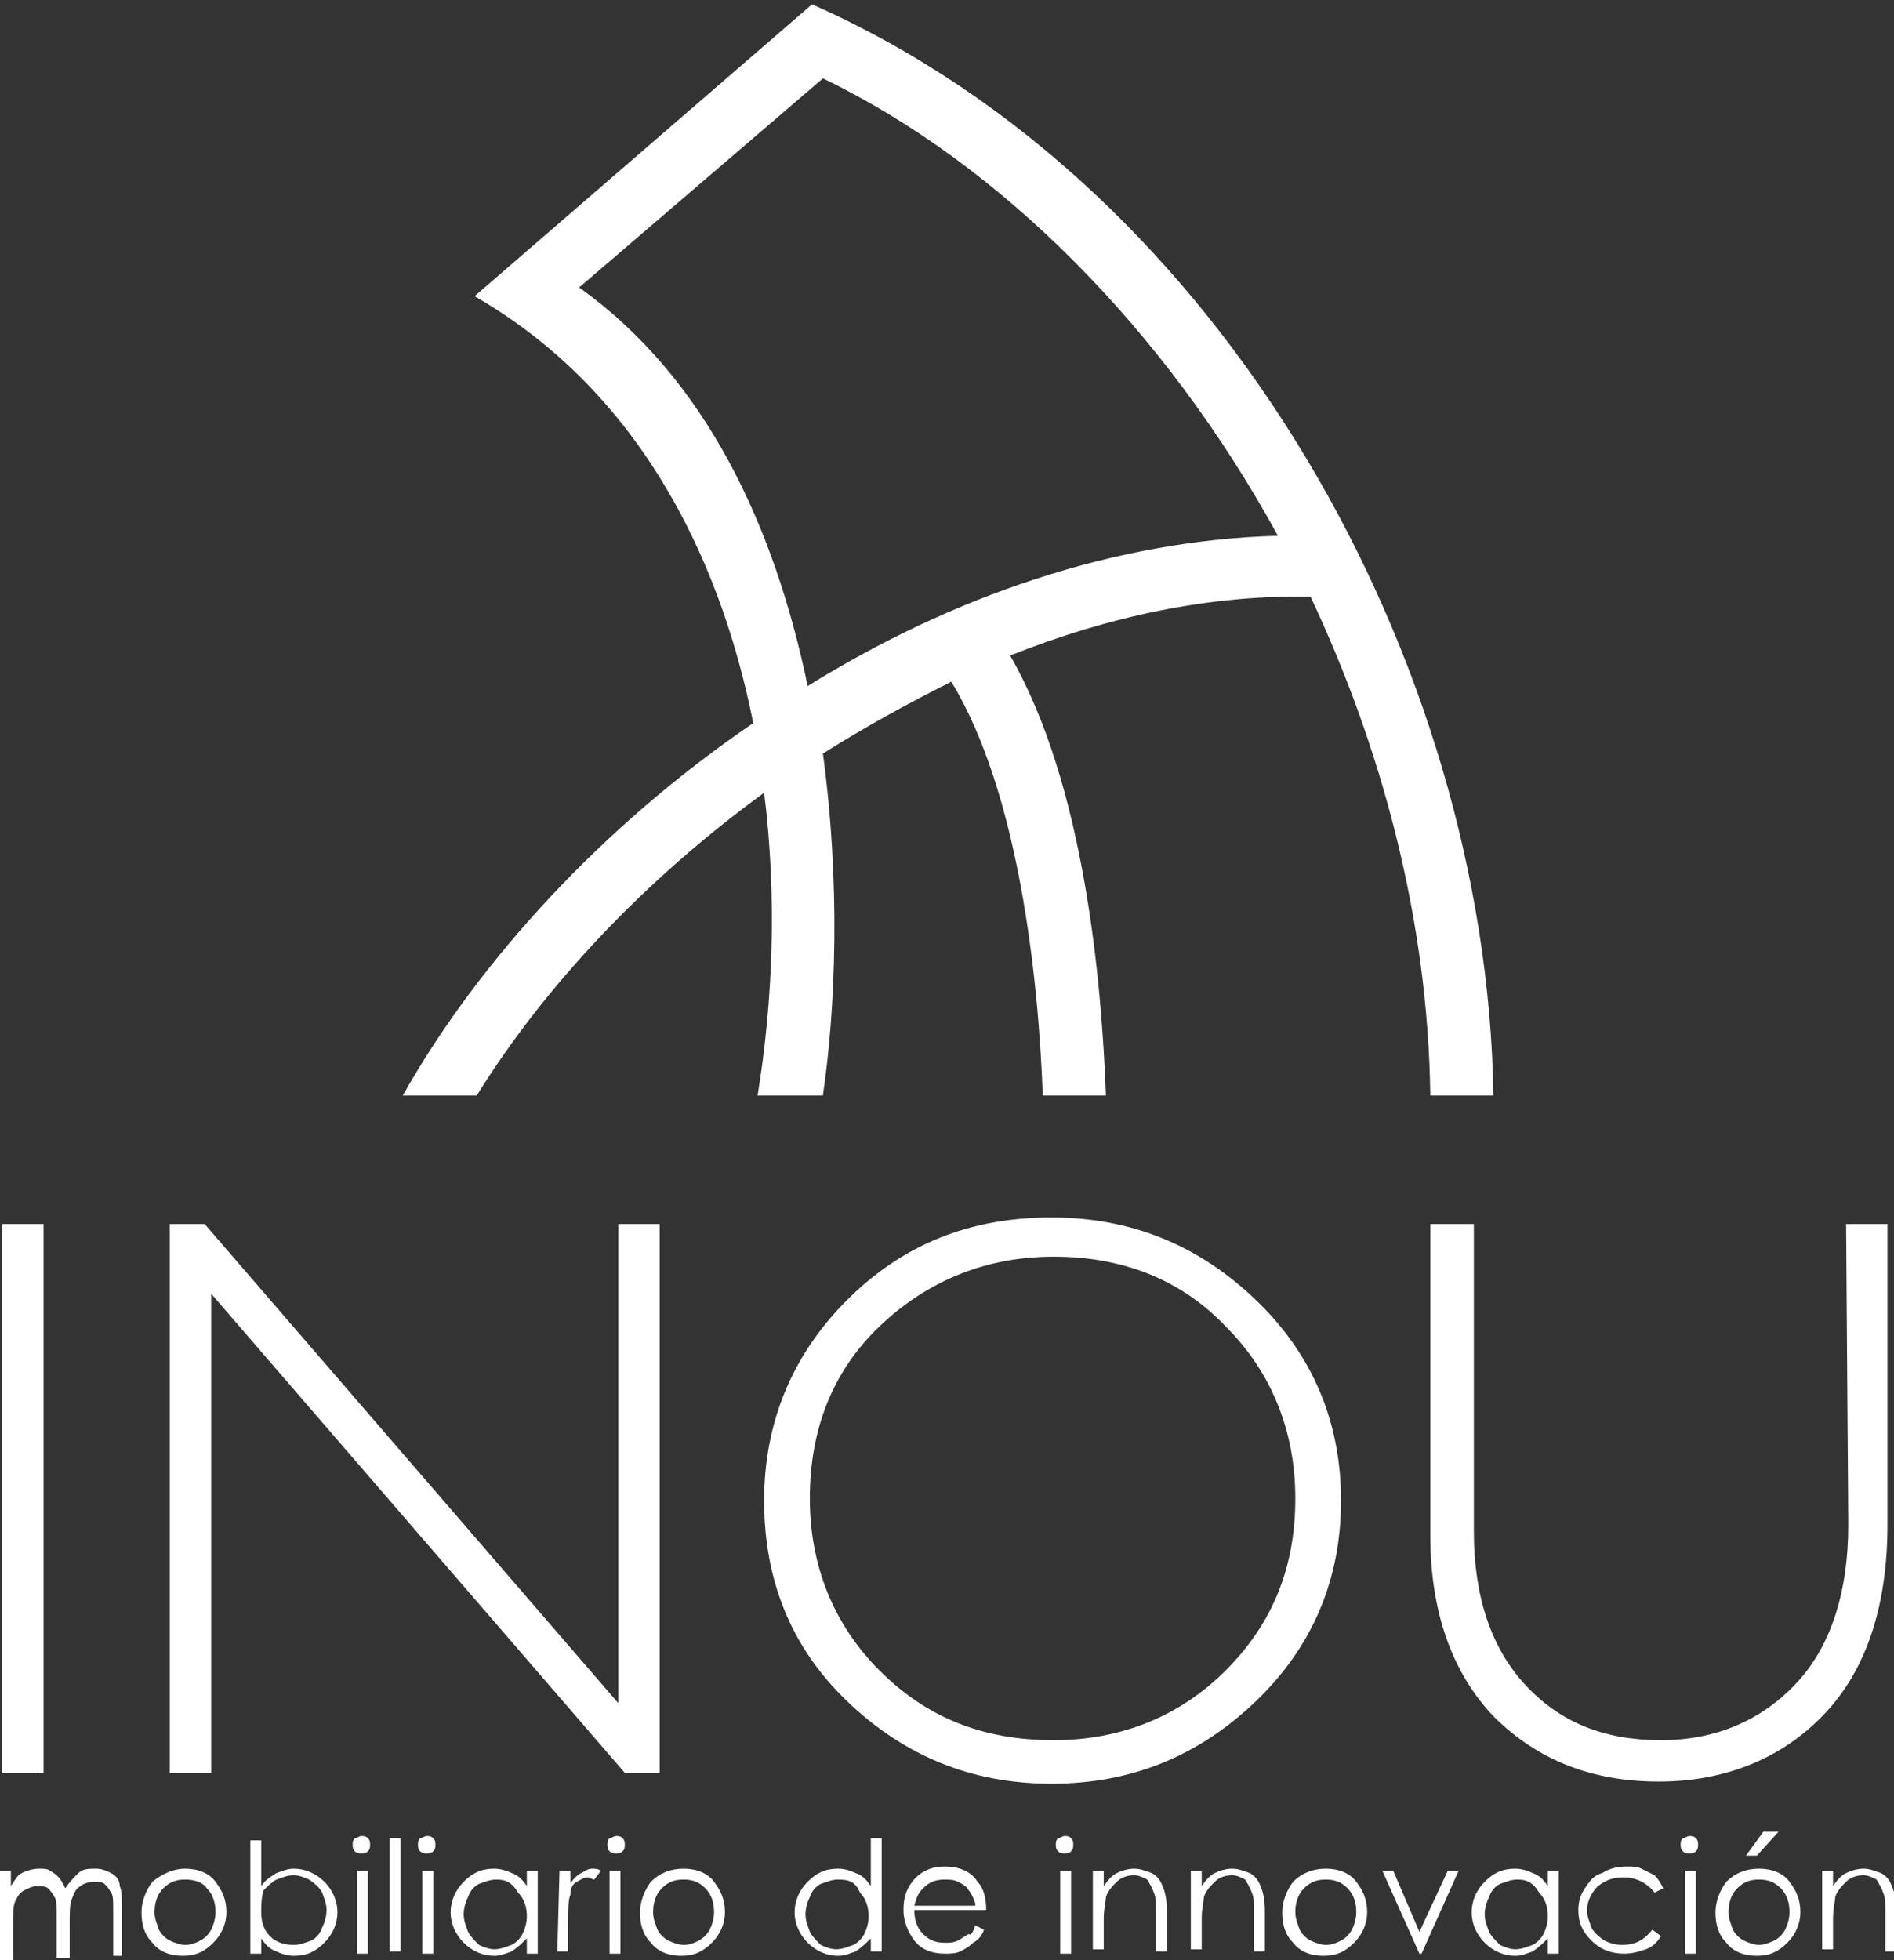 <?xml version="1.0" encoding="utf-8"?>
<!-- Generator: Adobe Illustrator 25.0.1, SVG Export Plug-In . SVG Version: 6.00 Build 0)  -->
<svg version="1.1" id="Capa_1" xmlns="http://www.w3.org/2000/svg" xmlns:xlink="http://www.w3.org/1999/xlink" x="0px" y="0px"
	 viewBox="0 0 87 90" style="enable-background:new 0 0 87 90;" xml:space="preserve">
<rect x="0" y="0" width="87" height="90" fill="#333333" stroke="none"/>
<style type="text/css">
	.st0{fill:#FFFFFF;}
	.st1{fill-rule:evenodd;clip-rule:evenodd;fill:#FFFFFF;}
</style>
<g>
	<path class="st0" d="M58.7,24.6c-5.2-9.5-12.8-17.1-20.9-21l-11.2,9.6c5.9,4.2,9,11.1,10.5,18.3C43.7,27.4,51.2,24.8,58.7,24.6z
		 M21.9,50.3h-3.4c3.5-6.2,9.2-12.4,16.1-17.1c-1.6-8-5.5-15.4-12.8-19.6L37.3,0.2c19,8.4,31,30.3,31.3,50.1h-2.9
		c-0.1-8-2.2-15.9-5.5-22.9c-4.6-0.1-9.3,0.9-13.8,2.7c3.4,5.9,4.2,14.9,4.4,20.2h-2.9c-0.2-5.4-1.1-13.9-4.2-19c-2,1-4,2.1-5.9,3.3
		c0.8,5.9,0.6,11.6,0,15.7h-3c0.7-4.3,0.9-9.1,0.3-13.9C29.6,40.4,25,45.3,21.9,50.3z"/>
	<rect x="0.1" y="56.2" class="st1" width="1.9" height="25.2"/>
	<polygon class="st1" points="30.3,56.2 30.3,81.4 28.7,81.4 9.7,59.4 9.7,81.4 7.8,81.4 7.8,56.2 9.4,56.2 28.4,78.2 28.4,56.2 	
		"/>
	<path class="st1" d="M48.4,79.9c3.1,0,5.8-1.1,7.9-3.2c2.2-2.2,3.2-4.8,3.2-7.9s-1.1-5.8-3.2-7.9c-2.1-2.2-4.8-3.2-7.9-3.2
		c-3.1,0-5.8,1.1-8,3.2c-2.2,2.1-3.2,4.8-3.2,7.9s1.1,5.8,3.2,7.9C42.6,78.9,45.2,79.9,48.4,79.9z M48.3,55.9c3.7,0,6.8,1.3,9.4,3.8
		s3.9,5.6,3.9,9.2s-1.3,6.7-3.9,9.2c-2.6,2.5-5.7,3.8-9.4,3.8s-6.8-1.3-9.4-3.8c-2.6-2.5-3.8-5.6-3.8-9.2s1.3-6.7,3.8-9.2
		C41.5,57.1,44.6,55.9,48.3,55.9z"/>
	<path class="st1" d="M84.8,56.2h1.9V70c0,3.8-1,6.7-2.9,8.7s-4.5,3.1-7.6,3.1s-5.6-1-7.6-3c-1.9-2-2.9-4.8-2.9-8.3V56.2h2v14.1
		c0,3,0.8,5.4,2.4,7.1s3.6,2.5,6.2,2.5c2.5,0,4.6-0.9,6.2-2.6s2.4-4.2,2.4-7.3L84.8,56.2L84.8,56.2z"/>
	<path class="st1" d="M0,85.9h0.5v0.7C0.7,86.3,0.8,86.1,1,86s0.5-0.2,0.8-0.2c0.2,0,0.4,0,0.5,0.1c0.2,0.1,0.3,0.2,0.4,0.3
		c0.1,0.1,0.2,0.3,0.3,0.5c0.2-0.3,0.4-0.5,0.6-0.7c0.2-0.2,0.5-0.2,0.8-0.2s0.5,0.1,0.7,0.2s0.4,0.3,0.4,0.6
		c0.1,0.2,0.1,0.6,0.1,1.1v2.1H5.2v-2.1c0-0.4,0-0.7-0.1-0.8c-0.1-0.2-0.2-0.3-0.3-0.4c-0.1-0.1-0.3-0.1-0.5-0.1s-0.5,0.1-0.6,0.2
		c-0.2,0.1-0.3,0.3-0.4,0.6c-0.1,0.2-0.1,0.6-0.1,1.2v1.5H2.6V88c0-0.5,0-0.8-0.1-0.9c-0.1-0.2-0.2-0.3-0.3-0.4s-0.3-0.1-0.5-0.1
		s-0.4,0.1-0.6,0.2s-0.3,0.3-0.4,0.5s-0.1,0.6-0.1,1.1V90H0V85.9z"/>
	<path class="st1" d="M8.5,86.3c-0.4,0-0.7,0.1-1,0.4s-0.4,0.7-0.4,1.1c0,0.3,0.1,0.5,0.2,0.8c0.1,0.2,0.3,0.4,0.5,0.5
		s0.5,0.2,0.7,0.2c0.3,0,0.5-0.1,0.7-0.2s0.4-0.3,0.5-0.5s0.2-0.5,0.2-0.8c0-0.4-0.1-0.8-0.4-1.1C9.3,86.4,8.9,86.3,8.5,86.3z
		 M8.5,85.8c0.6,0,1.1,0.2,1.4,0.6c0.3,0.4,0.5,0.8,0.5,1.4c0,0.5-0.2,1-0.6,1.4c-0.4,0.4-0.8,0.6-1.4,0.6S7.3,89.6,7,89.2
		c-0.4-0.4-0.5-0.9-0.5-1.4s0.2-1,0.5-1.4C7.5,86,8,85.8,8.5,85.8z"/>
	<path class="st1" d="M13.5,89.3c0.3,0,0.5-0.1,0.8-0.2c0.2-0.1,0.4-0.3,0.5-0.6c0.1-0.2,0.2-0.5,0.2-0.8s-0.1-0.5-0.2-0.8
		c-0.1-0.2-0.3-0.4-0.6-0.6c-0.2-0.1-0.5-0.2-0.7-0.2c-0.3,0-0.5,0.1-0.8,0.2c-0.2,0.1-0.4,0.3-0.6,0.5c-0.1,0.4-0.1,0.7-0.1,1
		c0,0.4,0.1,0.8,0.4,1.1C12.7,89.2,13.1,89.3,13.5,89.3z M11.5,89.7v-5.2H12v2.1c0.2-0.3,0.4-0.4,0.7-0.6c0.3-0.1,0.5-0.2,0.8-0.2
		c0.5,0,1,0.2,1.4,0.6s0.6,0.9,0.6,1.4s-0.2,1-0.6,1.4c-0.4,0.4-0.8,0.6-1.4,0.6c-0.3,0-0.6-0.1-0.8-0.2c-0.3-0.1-0.5-0.3-0.7-0.6
		v0.7C12,89.7,11.5,89.7,11.5,89.7z"/>
	<path class="st1" d="M16.4,85.9h0.5v3.8h-0.5V85.9z M16.6,84.3c0.1,0,0.2,0,0.3,0.1c0.1,0.1,0.1,0.2,0.1,0.3c0,0.1,0,0.2-0.1,0.3
		c-0.1,0.1-0.2,0.1-0.3,0.1c-0.1,0-0.2,0-0.3-0.1c-0.1-0.1-0.1-0.2-0.1-0.3c0-0.1,0-0.2,0.1-0.3C16.4,84.4,16.5,84.3,16.6,84.3z"/>
	<rect x="17.9" y="84.4" class="st1" width="0.5" height="5.2"/>
	<path class="st1" d="M19.4,85.9h0.5v3.8h-0.5V85.9z M19.6,84.3c0.1,0,0.2,0,0.3,0.1c0.1,0.1,0.1,0.2,0.1,0.3c0,0.1,0,0.2-0.1,0.3
		c-0.1,0.1-0.2,0.1-0.3,0.1c-0.1,0-0.2,0-0.3-0.1c-0.1-0.1-0.1-0.2-0.1-0.3c0-0.1,0-0.2,0.1-0.3C19.4,84.4,19.5,84.3,19.6,84.3z"/>
	<path class="st1" d="M22.8,86.3c-0.3,0-0.5,0.1-0.8,0.2c-0.2,0.1-0.4,0.3-0.5,0.6c-0.1,0.2-0.2,0.5-0.2,0.8s0.1,0.5,0.2,0.8
		c0.1,0.2,0.3,0.4,0.5,0.6c0.2,0.1,0.5,0.2,0.7,0.2c0.3,0,0.5-0.1,0.8-0.2c0.2-0.1,0.4-0.3,0.5-0.5s0.2-0.5,0.2-0.8
		c0-0.4-0.1-0.8-0.4-1.1C23.5,86.4,23.2,86.3,22.8,86.3z M24.7,85.9v3.8h-0.5V89c-0.2,0.2-0.4,0.4-0.7,0.6c-0.3,0.1-0.5,0.2-0.8,0.2
		c-0.5,0-1-0.2-1.4-0.6s-0.6-0.9-0.6-1.4s0.2-1,0.6-1.4s0.8-0.6,1.4-0.6c0.3,0,0.6,0.1,0.8,0.2c0.3,0.1,0.5,0.3,0.7,0.6v-0.7
		C24.2,85.9,24.7,85.9,24.7,85.9z"/>
	<path class="st1" d="M25.7,85.9h0.5v0.6c0.1-0.2,0.3-0.4,0.5-0.5s0.3-0.2,0.5-0.2c0.1,0,0.3,0,0.4,0.1l-0.3,0.4
		c-0.1,0-0.2-0.1-0.3-0.1c-0.2,0-0.3,0.1-0.5,0.2s-0.3,0.3-0.3,0.6c-0.1,0.2-0.1,0.7-0.1,1.3v1.3h-0.5L25.7,85.9L25.7,85.9z"/>
	<path class="st1" d="M28,85.9h0.5v3.8H28V85.9z M28.3,84.3c0.1,0,0.2,0,0.3,0.1c0.1,0.1,0.1,0.2,0.1,0.3c0,0.1,0,0.2-0.1,0.3
		c-0.1,0.1-0.2,0.1-0.3,0.1c-0.1,0-0.2,0-0.3-0.1c-0.1-0.1-0.1-0.2-0.1-0.3c0-0.1,0-0.2,0.1-0.3C28.1,84.4,28.2,84.3,28.3,84.3z"/>
	<path class="st1" d="M31.4,86.3c-0.4,0-0.7,0.1-1,0.4S30,87.4,30,87.8c0,0.3,0.1,0.5,0.2,0.8c0.1,0.2,0.3,0.4,0.5,0.5
		s0.5,0.2,0.7,0.2c0.3,0,0.5-0.1,0.7-0.2s0.4-0.3,0.5-0.5s0.2-0.5,0.2-0.8c0-0.4-0.1-0.8-0.4-1.1C32.1,86.4,31.8,86.3,31.4,86.3z
		 M31.4,85.8c0.6,0,1.1,0.2,1.4,0.6s0.5,0.8,0.5,1.4c0,0.5-0.2,1-0.6,1.4c-0.4,0.4-0.8,0.6-1.4,0.6s-1.1-0.2-1.4-0.6
		c-0.4-0.4-0.5-0.9-0.5-1.4s0.2-1,0.5-1.4C30.3,86,30.8,85.8,31.4,85.8z"/>
	<path class="st1" d="M38.5,86.3c-0.3,0-0.5,0.1-0.8,0.2c-0.2,0.1-0.4,0.3-0.5,0.6c-0.1,0.2-0.2,0.5-0.2,0.8s0.1,0.5,0.2,0.8
		c0.1,0.2,0.3,0.4,0.5,0.6c0.2,0.1,0.5,0.2,0.7,0.2c0.3,0,0.5-0.1,0.8-0.2c0.2-0.1,0.4-0.3,0.5-0.5s0.2-0.5,0.2-0.8
		c0-0.4-0.1-0.8-0.4-1.1C39.3,86.4,39,86.3,38.5,86.3z M40.5,84.4v5.2H40V89c-0.2,0.2-0.4,0.4-0.7,0.6c-0.3,0.1-0.5,0.2-0.8,0.2
		c-0.5,0-1-0.2-1.4-0.6s-0.6-0.9-0.6-1.4s0.2-1,0.6-1.4c0.4-0.4,0.8-0.6,1.4-0.6c0.3,0,0.6,0.1,0.8,0.2c0.3,0.1,0.5,0.3,0.7,0.6
		v-2.2C40,84.4,40.5,84.4,40.5,84.4z"/>
	<path class="st1" d="M44.8,87.4c-0.1-0.3-0.2-0.5-0.3-0.6c-0.1-0.2-0.3-0.3-0.5-0.4s-0.4-0.1-0.6-0.1c-0.4,0-0.7,0.1-1,0.4
		c-0.2,0.2-0.3,0.4-0.4,0.8h2.8V87.4z M44.8,88.4l0.4,0.2c-0.1,0.3-0.3,0.5-0.5,0.6c-0.2,0.2-0.4,0.3-0.6,0.4
		c-0.2,0.1-0.5,0.1-0.7,0.1c-0.6,0-1.1-0.2-1.4-0.6c-0.3-0.4-0.5-0.9-0.5-1.4s0.1-0.9,0.4-1.3c0.4-0.5,0.9-0.7,1.5-0.7
		s1.2,0.2,1.5,0.7c0.3,0.3,0.4,0.8,0.4,1.3H42c0,0.4,0.1,0.8,0.4,1.1c0.3,0.3,0.6,0.4,1,0.4c0.2,0,0.4,0,0.6-0.1
		c0.2-0.1,0.3-0.2,0.5-0.3C44.6,88.9,44.7,88.7,44.8,88.4z"/>
	<path class="st1" d="M48.7,85.9h0.5v3.8h-0.5V85.9z M48.9,84.3c0.1,0,0.2,0,0.3,0.1s0.1,0.2,0.1,0.3c0,0.1,0,0.2-0.1,0.3
		c-0.1,0.1-0.2,0.1-0.3,0.1s-0.2,0-0.3-0.1s-0.1-0.2-0.1-0.3c0-0.1,0-0.2,0.1-0.3C48.7,84.4,48.8,84.3,48.9,84.3z"/>
	<path class="st1" d="M50.2,85.9h0.5v0.7c0.2-0.3,0.4-0.5,0.6-0.6c0.2-0.1,0.5-0.2,0.8-0.2s0.5,0.1,0.8,0.2c0.2,0.1,0.4,0.3,0.5,0.6
		c0.1,0.2,0.2,0.6,0.2,1.1v1.9h-0.5v-1.8c0-0.4,0-0.7-0.1-0.9c-0.1-0.3-0.2-0.4-0.3-0.6c-0.2-0.1-0.4-0.2-0.6-0.2
		c-0.3,0-0.6,0.1-0.8,0.3c-0.2,0.2-0.4,0.4-0.5,0.7c0,0.2-0.1,0.5-0.1,1v1.4h-0.5C50.2,89.5,50.2,85.9,50.2,85.9z"/>
	<path class="st1" d="M54.7,85.9h0.5v0.7c0.2-0.3,0.4-0.5,0.6-0.6c0.2-0.1,0.5-0.2,0.8-0.2s0.5,0.1,0.8,0.2c0.2,0.1,0.4,0.3,0.5,0.6
		c0.1,0.2,0.2,0.6,0.2,1.1v1.9h-0.5v-1.8c0-0.4,0-0.7-0.1-0.9c-0.1-0.3-0.2-0.4-0.3-0.6c-0.2-0.1-0.4-0.2-0.6-0.2
		c-0.3,0-0.6,0.1-0.8,0.3c-0.2,0.2-0.4,0.4-0.5,0.7c0,0.2-0.1,0.5-0.1,1v1.4h-0.5C54.7,89.5,54.7,85.9,54.7,85.9z"/>
	<path class="st1" d="M60.9,86.3c-0.4,0-0.7,0.1-1,0.4s-0.4,0.7-0.4,1.1c0,0.3,0.1,0.5,0.2,0.8c0.1,0.2,0.3,0.4,0.5,0.5
		s0.5,0.2,0.7,0.2c0.3,0,0.5-0.1,0.7-0.2s0.4-0.3,0.5-0.5s0.2-0.5,0.2-0.8c0-0.4-0.1-0.8-0.4-1.1C61.6,86.4,61.3,86.3,60.9,86.3z
		 M60.9,85.8c0.6,0,1.1,0.2,1.4,0.6c0.3,0.4,0.5,0.8,0.5,1.4c0,0.5-0.2,1-0.6,1.4c-0.4,0.4-0.8,0.6-1.4,0.6c-0.6,0-1.1-0.2-1.4-0.6
		c-0.4-0.4-0.5-0.9-0.5-1.4s0.2-1,0.5-1.4C59.8,86,60.3,85.8,60.9,85.8z"/>
	<polygon class="st1" points="63.5,85.9 64,85.9 65.2,88.7 66.5,85.9 67,85.9 65.3,89.7 65.2,89.7 	"/>
	<path class="st1" d="M69.7,86.3c-0.3,0-0.5,0.1-0.8,0.2c-0.2,0.1-0.4,0.3-0.5,0.6c-0.1,0.2-0.2,0.5-0.2,0.8s0.1,0.5,0.2,0.8
		c0.1,0.2,0.3,0.4,0.5,0.6c0.2,0.1,0.5,0.2,0.7,0.2c0.3,0,0.5-0.1,0.8-0.2c0.2-0.1,0.4-0.3,0.5-0.5s0.2-0.5,0.2-0.8
		c0-0.4-0.1-0.8-0.4-1.1C70.4,86.4,70.1,86.3,69.7,86.3z M71.6,85.9v3.8h-0.5V89c-0.2,0.2-0.4,0.4-0.7,0.6c-0.3,0.1-0.5,0.2-0.8,0.2
		c-0.5,0-1-0.2-1.4-0.6s-0.6-0.9-0.6-1.4s0.2-1,0.6-1.4s0.8-0.6,1.4-0.6c0.3,0,0.6,0.1,0.8,0.2c0.3,0.1,0.5,0.3,0.7,0.6v-0.7
		C71.1,85.9,71.6,85.9,71.6,85.9z"/>
	<path class="st1" d="M76.4,86.7L76,86.9c-0.3-0.4-0.8-0.7-1.4-0.7c-0.5,0-0.8,0.1-1.2,0.4c-0.3,0.3-0.5,0.7-0.5,1.1
		c0,0.3,0.1,0.5,0.2,0.8c0.1,0.2,0.3,0.4,0.6,0.6c0.2,0.1,0.5,0.2,0.8,0.2c0.6,0,1-0.2,1.4-0.7l0.4,0.3c-0.2,0.3-0.4,0.5-0.7,0.6
		c-0.3,0.1-0.6,0.2-1,0.2c-0.6,0-1.1-0.2-1.5-0.6s-0.6-0.8-0.6-1.4c0-0.4,0.1-0.7,0.3-1c0.2-0.3,0.4-0.6,0.8-0.7
		c0.3-0.2,0.7-0.3,1.1-0.3c0.3,0,0.5,0,0.7,0.1s0.4,0.2,0.6,0.3C76.2,86.3,76.3,86.5,76.4,86.7z"/>
	<path class="st1" d="M77.4,85.9h0.5v3.8h-0.5V85.9z M77.6,84.3c0.1,0,0.2,0,0.3,0.1c0.1,0.1,0.1,0.2,0.1,0.3c0,0.1,0,0.2-0.1,0.3
		c-0.1,0.1-0.2,0.1-0.3,0.1c-0.1,0-0.2,0-0.3-0.1c-0.1-0.1-0.1-0.2-0.1-0.3c0-0.1,0-0.2,0.1-0.3C77.4,84.4,77.5,84.3,77.6,84.3z"/>
	<path class="st1" d="M81,84.1h0.7l-1,1.1h-0.5L81,84.1z M80.8,86.3c-0.4,0-0.7,0.1-1,0.4s-0.4,0.7-0.4,1.1c0,0.3,0.1,0.5,0.2,0.8
		c0.1,0.2,0.3,0.4,0.5,0.5s0.5,0.2,0.7,0.2s0.5-0.1,0.7-0.2s0.4-0.3,0.5-0.5s0.2-0.5,0.2-0.8c0-0.4-0.1-0.8-0.4-1.1
		C81.5,86.4,81.2,86.3,80.8,86.3z M80.8,85.8c0.6,0,1.1,0.2,1.4,0.6s0.5,0.8,0.5,1.4c0,0.5-0.2,1-0.6,1.4s-0.8,0.6-1.4,0.6
		s-1.1-0.2-1.4-0.6c-0.4-0.4-0.5-0.9-0.5-1.4s0.2-1,0.5-1.4C79.7,86,80.2,85.8,80.8,85.8z"/>
	<path class="st1" d="M83.7,85.9h0.5v0.7c0.2-0.3,0.4-0.5,0.6-0.6s0.5-0.2,0.8-0.2s0.5,0.1,0.8,0.2c0.2,0.1,0.4,0.3,0.5,0.6
		c0.1,0.2,0.2,0.6,0.2,1.1v1.9h-0.5v-1.8c0-0.4,0-0.7-0.1-0.9c-0.1-0.3-0.2-0.4-0.3-0.6c-0.2-0.1-0.4-0.2-0.6-0.2
		c-0.3,0-0.6,0.1-0.8,0.3c-0.2,0.2-0.4,0.4-0.5,0.7c0,0.2-0.1,0.5-0.1,1v1.4h-0.5V85.9z"/>
</g>
</svg>
